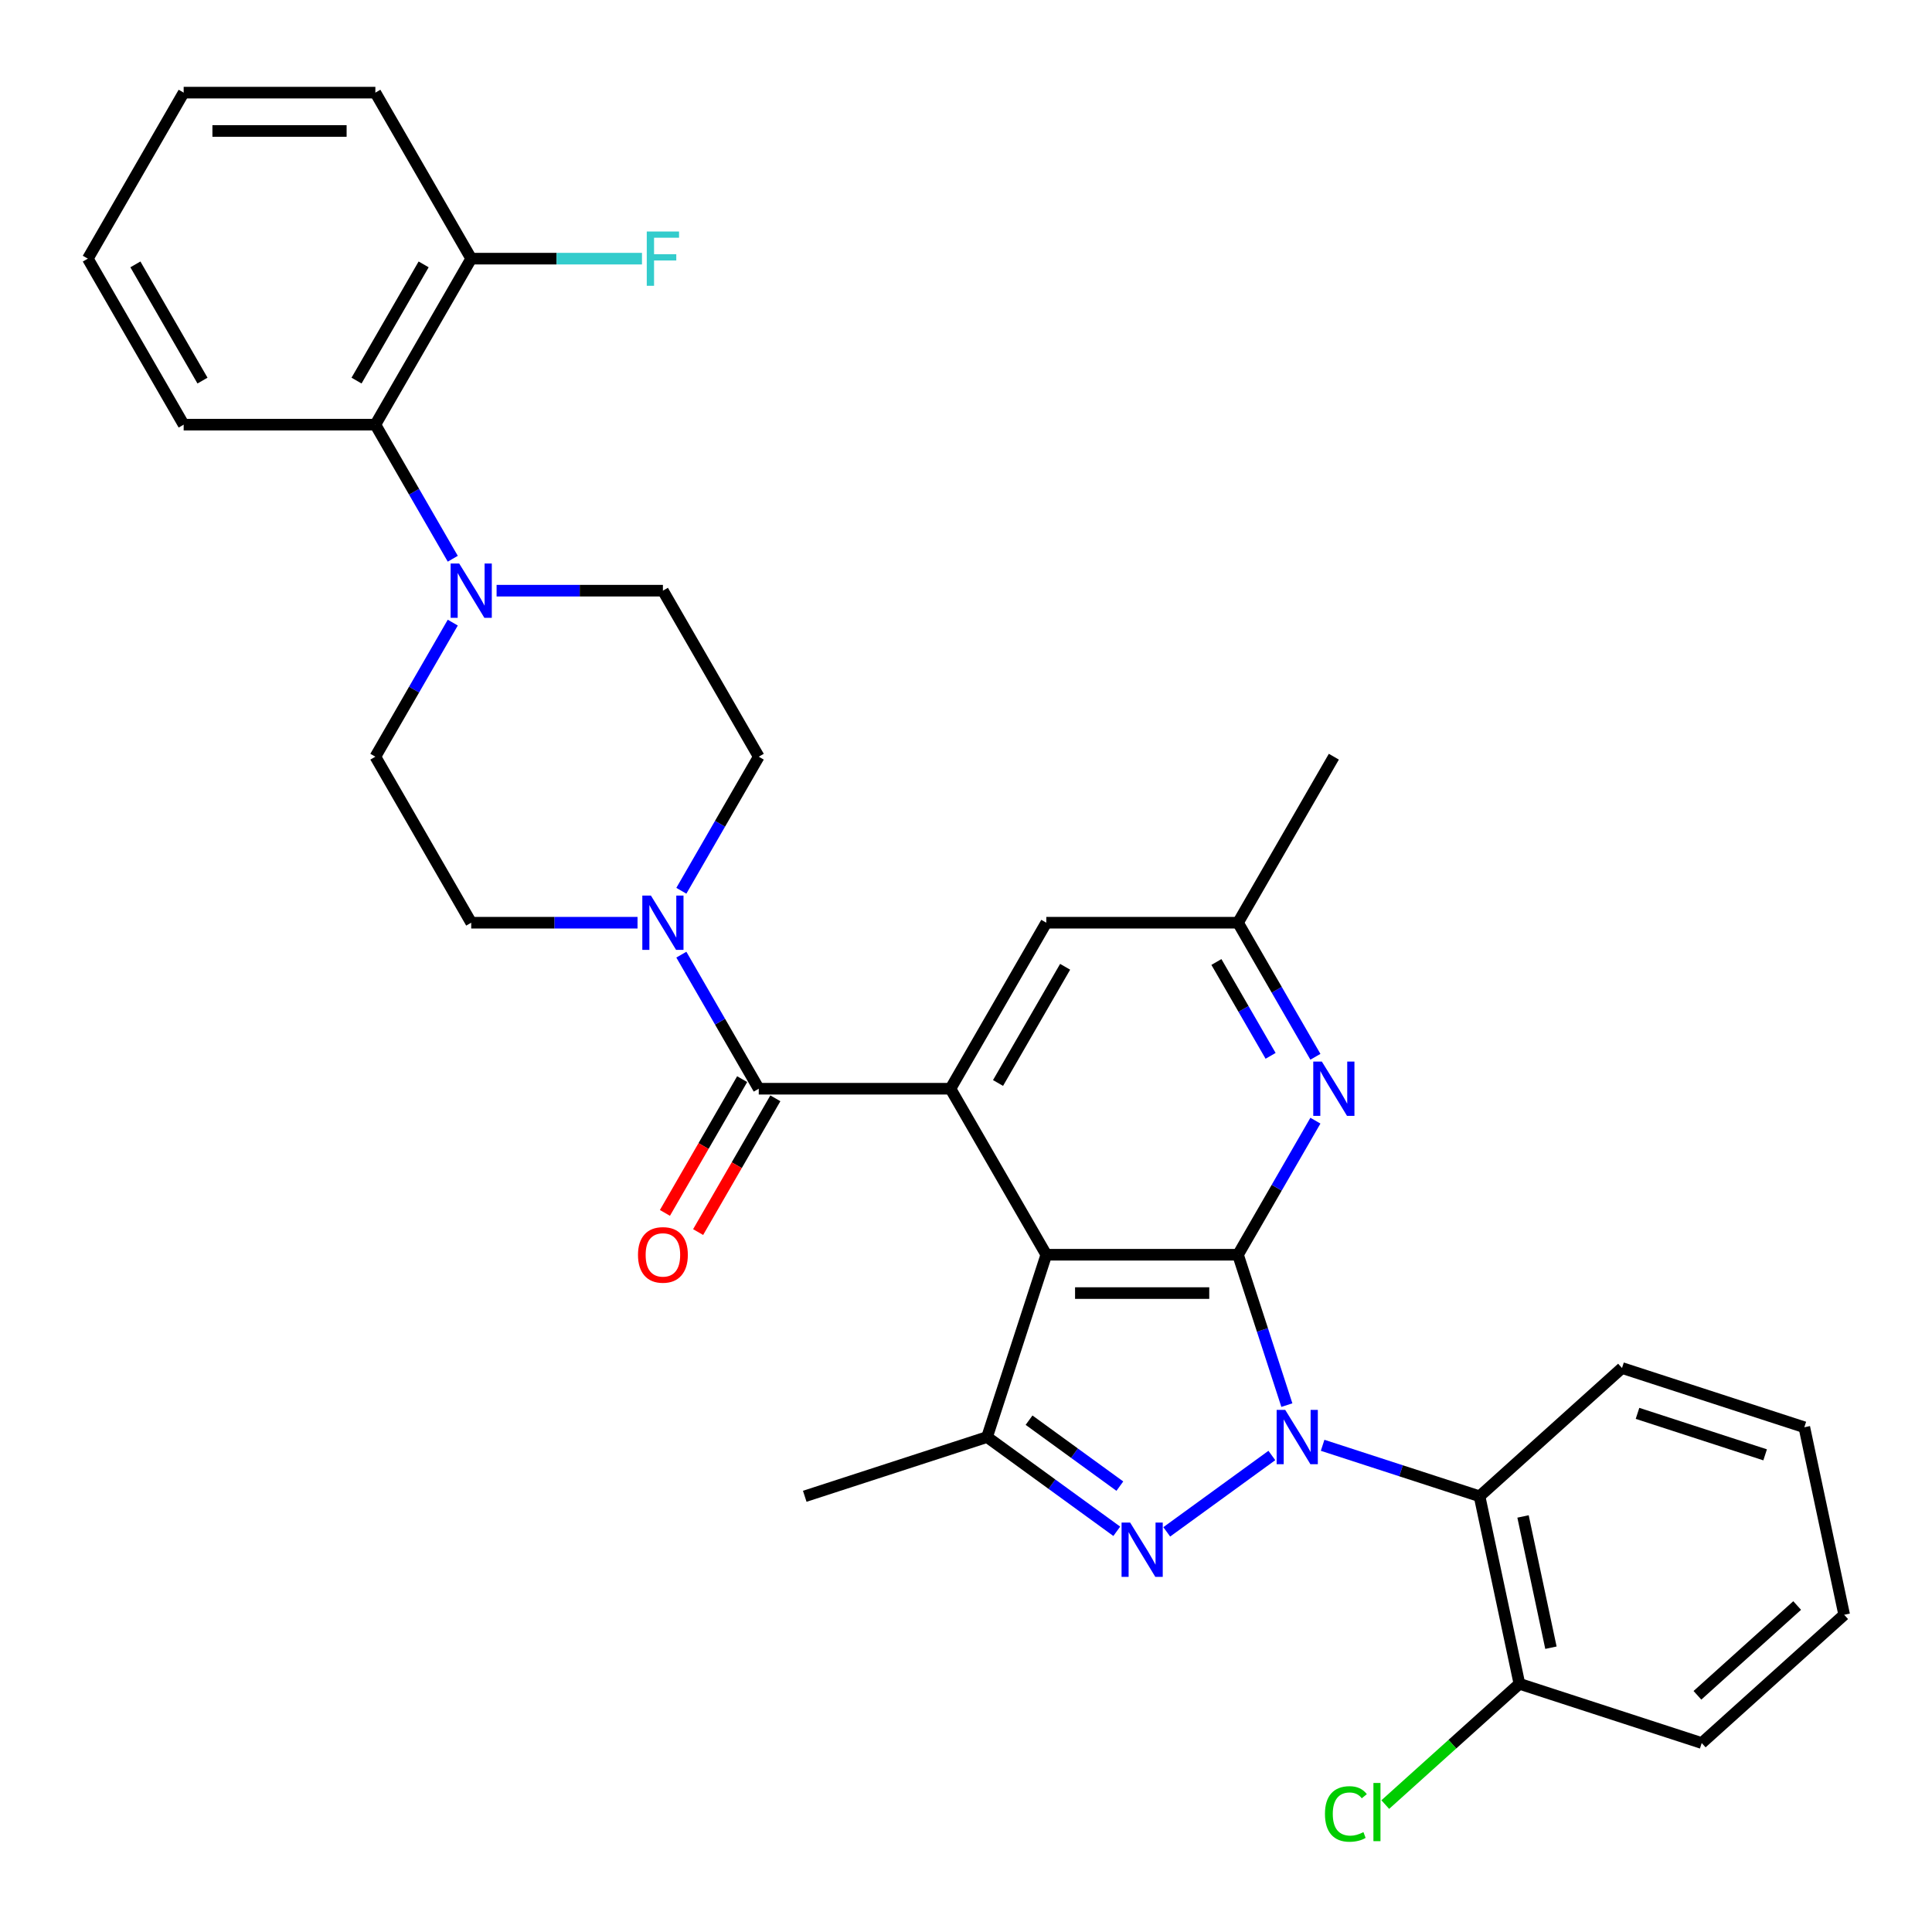<?xml version='1.0' encoding='iso-8859-1'?>
<svg version='1.1' baseProfile='full'
              xmlns='http://www.w3.org/2000/svg'
                      xmlns:rdkit='http://www.rdkit.org/xml'
                      xmlns:xlink='http://www.w3.org/1999/xlink'
                  xml:space='preserve'
width='1000px' height='1000px' viewBox='0 0 1000 1000'>
<!-- END OF HEADER -->
<rect style='opacity:1.0;fill:#FFFFFF;stroke:none' width='1000' height='1000' x='0' y='0'> </rect>
<path class='bond-0' d='M 666.077,727.286 L 653.432,688.368' style='fill:none;fill-rule:evenodd;stroke:#0000FF;stroke-width:6px;stroke-linecap:butt;stroke-linejoin:miter;stroke-opacity:1' />
<path class='bond-0' d='M 653.432,688.368 L 640.787,649.451' style='fill:none;fill-rule:evenodd;stroke:#000000;stroke-width:6px;stroke-linecap:butt;stroke-linejoin:miter;stroke-opacity:1' />
<path class='bond-1' d='M 658.311,753.361 L 603.907,792.888' style='fill:none;fill-rule:evenodd;stroke:#0000FF;stroke-width:6px;stroke-linecap:butt;stroke-linejoin:miter;stroke-opacity:1' />
<path class='bond-6' d='M 684.585,748.085 L 725.2,761.281' style='fill:none;fill-rule:evenodd;stroke:#0000FF;stroke-width:6px;stroke-linecap:butt;stroke-linejoin:miter;stroke-opacity:1' />
<path class='bond-6' d='M 725.2,761.281 L 765.814,774.478' style='fill:none;fill-rule:evenodd;stroke:#000000;stroke-width:6px;stroke-linecap:butt;stroke-linejoin:miter;stroke-opacity:1' />
<path class='bond-2' d='M 640.787,649.451 L 541.565,649.451' style='fill:none;fill-rule:evenodd;stroke:#000000;stroke-width:6px;stroke-linecap:butt;stroke-linejoin:miter;stroke-opacity:1' />
<path class='bond-2' d='M 625.904,669.295 L 556.448,669.295' style='fill:none;fill-rule:evenodd;stroke:#000000;stroke-width:6px;stroke-linecap:butt;stroke-linejoin:miter;stroke-opacity:1' />
<path class='bond-7' d='M 640.787,649.451 L 660.82,614.751' style='fill:none;fill-rule:evenodd;stroke:#000000;stroke-width:6px;stroke-linecap:butt;stroke-linejoin:miter;stroke-opacity:1' />
<path class='bond-7' d='M 660.82,614.751 L 680.854,580.052' style='fill:none;fill-rule:evenodd;stroke:#0000FF;stroke-width:6px;stroke-linecap:butt;stroke-linejoin:miter;stroke-opacity:1' />
<path class='bond-4' d='M 578.039,792.593 L 544.471,768.205' style='fill:none;fill-rule:evenodd;stroke:#0000FF;stroke-width:6px;stroke-linecap:butt;stroke-linejoin:miter;stroke-opacity:1' />
<path class='bond-4' d='M 544.471,768.205 L 510.903,743.816' style='fill:none;fill-rule:evenodd;stroke:#000000;stroke-width:6px;stroke-linecap:butt;stroke-linejoin:miter;stroke-opacity:1' />
<path class='bond-4' d='M 579.633,769.222 L 556.135,752.15' style='fill:none;fill-rule:evenodd;stroke:#0000FF;stroke-width:6px;stroke-linecap:butt;stroke-linejoin:miter;stroke-opacity:1' />
<path class='bond-4' d='M 556.135,752.15 L 532.638,735.078' style='fill:none;fill-rule:evenodd;stroke:#000000;stroke-width:6px;stroke-linecap:butt;stroke-linejoin:miter;stroke-opacity:1' />
<path class='bond-3' d='M 541.565,649.451 L 491.954,563.522' style='fill:none;fill-rule:evenodd;stroke:#000000;stroke-width:6px;stroke-linecap:butt;stroke-linejoin:miter;stroke-opacity:1' />
<path class='bond-32' d='M 541.565,649.451 L 510.903,743.816' style='fill:none;fill-rule:evenodd;stroke:#000000;stroke-width:6px;stroke-linecap:butt;stroke-linejoin:miter;stroke-opacity:1' />
<path class='bond-5' d='M 491.954,563.522 L 392.732,563.522' style='fill:none;fill-rule:evenodd;stroke:#000000;stroke-width:6px;stroke-linecap:butt;stroke-linejoin:miter;stroke-opacity:1' />
<path class='bond-34' d='M 491.954,563.522 L 541.565,477.593' style='fill:none;fill-rule:evenodd;stroke:#000000;stroke-width:6px;stroke-linecap:butt;stroke-linejoin:miter;stroke-opacity:1' />
<path class='bond-34' d='M 516.581,560.555 L 551.309,500.404' style='fill:none;fill-rule:evenodd;stroke:#000000;stroke-width:6px;stroke-linecap:butt;stroke-linejoin:miter;stroke-opacity:1' />
<path class='bond-22' d='M 510.903,743.816 L 416.538,774.478' style='fill:none;fill-rule:evenodd;stroke:#000000;stroke-width:6px;stroke-linecap:butt;stroke-linejoin:miter;stroke-opacity:1' />
<path class='bond-8' d='M 392.732,563.522 L 372.698,528.822' style='fill:none;fill-rule:evenodd;stroke:#000000;stroke-width:6px;stroke-linecap:butt;stroke-linejoin:miter;stroke-opacity:1' />
<path class='bond-8' d='M 372.698,528.822 L 352.665,494.123' style='fill:none;fill-rule:evenodd;stroke:#0000FF;stroke-width:6px;stroke-linecap:butt;stroke-linejoin:miter;stroke-opacity:1' />
<path class='bond-13' d='M 384.139,558.561 L 364.151,593.18' style='fill:none;fill-rule:evenodd;stroke:#000000;stroke-width:6px;stroke-linecap:butt;stroke-linejoin:miter;stroke-opacity:1' />
<path class='bond-13' d='M 364.151,593.18 L 344.163,627.8' style='fill:none;fill-rule:evenodd;stroke:#FF0000;stroke-width:6px;stroke-linecap:butt;stroke-linejoin:miter;stroke-opacity:1' />
<path class='bond-13' d='M 401.325,568.483 L 381.337,603.103' style='fill:none;fill-rule:evenodd;stroke:#000000;stroke-width:6px;stroke-linecap:butt;stroke-linejoin:miter;stroke-opacity:1' />
<path class='bond-13' d='M 381.337,603.103 L 361.349,637.722' style='fill:none;fill-rule:evenodd;stroke:#FF0000;stroke-width:6px;stroke-linecap:butt;stroke-linejoin:miter;stroke-opacity:1' />
<path class='bond-14' d='M 765.814,774.478 L 786.443,871.531' style='fill:none;fill-rule:evenodd;stroke:#000000;stroke-width:6px;stroke-linecap:butt;stroke-linejoin:miter;stroke-opacity:1' />
<path class='bond-14' d='M 788.319,784.91 L 802.76,852.847' style='fill:none;fill-rule:evenodd;stroke:#000000;stroke-width:6px;stroke-linecap:butt;stroke-linejoin:miter;stroke-opacity:1' />
<path class='bond-23' d='M 765.814,774.478 L 839.55,708.085' style='fill:none;fill-rule:evenodd;stroke:#000000;stroke-width:6px;stroke-linecap:butt;stroke-linejoin:miter;stroke-opacity:1' />
<path class='bond-12' d='M 680.854,546.991 L 660.82,512.292' style='fill:none;fill-rule:evenodd;stroke:#0000FF;stroke-width:6px;stroke-linecap:butt;stroke-linejoin:miter;stroke-opacity:1' />
<path class='bond-12' d='M 660.82,512.292 L 640.787,477.593' style='fill:none;fill-rule:evenodd;stroke:#000000;stroke-width:6px;stroke-linecap:butt;stroke-linejoin:miter;stroke-opacity:1' />
<path class='bond-12' d='M 657.658,546.504 L 643.635,522.214' style='fill:none;fill-rule:evenodd;stroke:#0000FF;stroke-width:6px;stroke-linecap:butt;stroke-linejoin:miter;stroke-opacity:1' />
<path class='bond-12' d='M 643.635,522.214 L 629.611,497.925' style='fill:none;fill-rule:evenodd;stroke:#000000;stroke-width:6px;stroke-linecap:butt;stroke-linejoin:miter;stroke-opacity:1' />
<path class='bond-15' d='M 352.665,461.062 L 372.698,426.363' style='fill:none;fill-rule:evenodd;stroke:#0000FF;stroke-width:6px;stroke-linecap:butt;stroke-linejoin:miter;stroke-opacity:1' />
<path class='bond-15' d='M 372.698,426.363 L 392.732,391.664' style='fill:none;fill-rule:evenodd;stroke:#000000;stroke-width:6px;stroke-linecap:butt;stroke-linejoin:miter;stroke-opacity:1' />
<path class='bond-16' d='M 329.984,477.593 L 286.941,477.593' style='fill:none;fill-rule:evenodd;stroke:#0000FF;stroke-width:6px;stroke-linecap:butt;stroke-linejoin:miter;stroke-opacity:1' />
<path class='bond-16' d='M 286.941,477.593 L 243.899,477.593' style='fill:none;fill-rule:evenodd;stroke:#000000;stroke-width:6px;stroke-linecap:butt;stroke-linejoin:miter;stroke-opacity:1' />
<path class='bond-9' d='M 234.355,322.266 L 214.321,356.965' style='fill:none;fill-rule:evenodd;stroke:#0000FF;stroke-width:6px;stroke-linecap:butt;stroke-linejoin:miter;stroke-opacity:1' />
<path class='bond-9' d='M 214.321,356.965 L 194.288,391.664' style='fill:none;fill-rule:evenodd;stroke:#000000;stroke-width:6px;stroke-linecap:butt;stroke-linejoin:miter;stroke-opacity:1' />
<path class='bond-10' d='M 234.355,289.205 L 214.321,254.506' style='fill:none;fill-rule:evenodd;stroke:#0000FF;stroke-width:6px;stroke-linecap:butt;stroke-linejoin:miter;stroke-opacity:1' />
<path class='bond-10' d='M 214.321,254.506 L 194.288,219.806' style='fill:none;fill-rule:evenodd;stroke:#000000;stroke-width:6px;stroke-linecap:butt;stroke-linejoin:miter;stroke-opacity:1' />
<path class='bond-35' d='M 257.036,305.735 L 300.078,305.735' style='fill:none;fill-rule:evenodd;stroke:#0000FF;stroke-width:6px;stroke-linecap:butt;stroke-linejoin:miter;stroke-opacity:1' />
<path class='bond-35' d='M 300.078,305.735 L 343.121,305.735' style='fill:none;fill-rule:evenodd;stroke:#000000;stroke-width:6px;stroke-linecap:butt;stroke-linejoin:miter;stroke-opacity:1' />
<path class='bond-19' d='M 194.288,219.806 L 243.899,133.878' style='fill:none;fill-rule:evenodd;stroke:#000000;stroke-width:6px;stroke-linecap:butt;stroke-linejoin:miter;stroke-opacity:1' />
<path class='bond-19' d='M 184.544,196.995 L 219.271,136.845' style='fill:none;fill-rule:evenodd;stroke:#000000;stroke-width:6px;stroke-linecap:butt;stroke-linejoin:miter;stroke-opacity:1' />
<path class='bond-24' d='M 194.288,219.806 L 95.066,219.806' style='fill:none;fill-rule:evenodd;stroke:#000000;stroke-width:6px;stroke-linecap:butt;stroke-linejoin:miter;stroke-opacity:1' />
<path class='bond-11' d='M 541.565,477.593 L 640.787,477.593' style='fill:none;fill-rule:evenodd;stroke:#000000;stroke-width:6px;stroke-linecap:butt;stroke-linejoin:miter;stroke-opacity:1' />
<path class='bond-25' d='M 640.787,477.593 L 690.398,391.664' style='fill:none;fill-rule:evenodd;stroke:#000000;stroke-width:6px;stroke-linecap:butt;stroke-linejoin:miter;stroke-opacity:1' />
<path class='bond-20' d='M 786.443,871.531 L 751.728,902.789' style='fill:none;fill-rule:evenodd;stroke:#000000;stroke-width:6px;stroke-linecap:butt;stroke-linejoin:miter;stroke-opacity:1' />
<path class='bond-20' d='M 751.728,902.789 L 717.013,934.047' style='fill:none;fill-rule:evenodd;stroke:#00CC00;stroke-width:6px;stroke-linecap:butt;stroke-linejoin:miter;stroke-opacity:1' />
<path class='bond-26' d='M 786.443,871.531 L 880.809,902.193' style='fill:none;fill-rule:evenodd;stroke:#000000;stroke-width:6px;stroke-linecap:butt;stroke-linejoin:miter;stroke-opacity:1' />
<path class='bond-17' d='M 392.732,391.664 L 343.121,305.735' style='fill:none;fill-rule:evenodd;stroke:#000000;stroke-width:6px;stroke-linecap:butt;stroke-linejoin:miter;stroke-opacity:1' />
<path class='bond-18' d='M 243.899,477.593 L 194.288,391.664' style='fill:none;fill-rule:evenodd;stroke:#000000;stroke-width:6px;stroke-linecap:butt;stroke-linejoin:miter;stroke-opacity:1' />
<path class='bond-21' d='M 243.899,133.878 L 288.092,133.878' style='fill:none;fill-rule:evenodd;stroke:#000000;stroke-width:6px;stroke-linecap:butt;stroke-linejoin:miter;stroke-opacity:1' />
<path class='bond-21' d='M 288.092,133.878 L 332.286,133.878' style='fill:none;fill-rule:evenodd;stroke:#33CCCC;stroke-width:6px;stroke-linecap:butt;stroke-linejoin:miter;stroke-opacity:1' />
<path class='bond-27' d='M 243.899,133.878 L 194.288,47.949' style='fill:none;fill-rule:evenodd;stroke:#000000;stroke-width:6px;stroke-linecap:butt;stroke-linejoin:miter;stroke-opacity:1' />
<path class='bond-28' d='M 839.55,708.085 L 933.916,738.746' style='fill:none;fill-rule:evenodd;stroke:#000000;stroke-width:6px;stroke-linecap:butt;stroke-linejoin:miter;stroke-opacity:1' />
<path class='bond-28' d='M 847.573,731.557 L 913.629,753.02' style='fill:none;fill-rule:evenodd;stroke:#000000;stroke-width:6px;stroke-linecap:butt;stroke-linejoin:miter;stroke-opacity:1' />
<path class='bond-29' d='M 95.066,219.806 L 45.455,133.878' style='fill:none;fill-rule:evenodd;stroke:#000000;stroke-width:6px;stroke-linecap:butt;stroke-linejoin:miter;stroke-opacity:1' />
<path class='bond-29' d='M 104.81,196.995 L 70.082,136.845' style='fill:none;fill-rule:evenodd;stroke:#000000;stroke-width:6px;stroke-linecap:butt;stroke-linejoin:miter;stroke-opacity:1' />
<path class='bond-33' d='M 880.809,902.193 L 954.545,835.8' style='fill:none;fill-rule:evenodd;stroke:#000000;stroke-width:6px;stroke-linecap:butt;stroke-linejoin:miter;stroke-opacity:1' />
<path class='bond-33' d='M 878.591,877.487 L 930.207,831.012' style='fill:none;fill-rule:evenodd;stroke:#000000;stroke-width:6px;stroke-linecap:butt;stroke-linejoin:miter;stroke-opacity:1' />
<path class='bond-36' d='M 194.288,47.949 L 95.066,47.949' style='fill:none;fill-rule:evenodd;stroke:#000000;stroke-width:6px;stroke-linecap:butt;stroke-linejoin:miter;stroke-opacity:1' />
<path class='bond-36' d='M 179.404,67.793 L 109.949,67.793' style='fill:none;fill-rule:evenodd;stroke:#000000;stroke-width:6px;stroke-linecap:butt;stroke-linejoin:miter;stroke-opacity:1' />
<path class='bond-30' d='M 933.916,738.746 L 954.545,835.8' style='fill:none;fill-rule:evenodd;stroke:#000000;stroke-width:6px;stroke-linecap:butt;stroke-linejoin:miter;stroke-opacity:1' />
<path class='bond-31' d='M 45.455,133.878 L 95.066,47.949' style='fill:none;fill-rule:evenodd;stroke:#000000;stroke-width:6px;stroke-linecap:butt;stroke-linejoin:miter;stroke-opacity:1' />
<path  class='atom-0' d='M 665.237 729.766
L 674.445 744.65
Q 675.357 746.118, 676.826 748.777
Q 678.294 751.437, 678.374 751.595
L 678.374 729.766
L 682.105 729.766
L 682.105 757.866
L 678.255 757.866
L 668.372 741.594
Q 667.221 739.689, 665.991 737.506
Q 664.8 735.323, 664.443 734.648
L 664.443 757.866
L 660.792 757.866
L 660.792 729.766
L 665.237 729.766
' fill='#0000FF'/>
<path  class='atom-2' d='M 584.965 788.088
L 594.172 802.971
Q 595.085 804.439, 596.554 807.099
Q 598.022 809.758, 598.102 809.917
L 598.102 788.088
L 601.832 788.088
L 601.832 816.187
L 597.982 816.187
L 588.1 799.915
Q 586.949 798.01, 585.719 795.827
Q 584.528 793.644, 584.171 792.969
L 584.171 816.187
L 580.519 816.187
L 580.519 788.088
L 584.965 788.088
' fill='#0000FF'/>
<path  class='atom-8' d='M 684.187 549.472
L 693.394 564.355
Q 694.307 565.824, 695.776 568.483
Q 697.244 571.142, 697.324 571.301
L 697.324 549.472
L 701.054 549.472
L 701.054 577.572
L 697.204 577.572
L 687.322 561.299
Q 686.171 559.394, 684.941 557.211
Q 683.75 555.028, 683.393 554.354
L 683.393 577.572
L 679.741 577.572
L 679.741 549.472
L 684.187 549.472
' fill='#0000FF'/>
<path  class='atom-9' d='M 336.909 463.543
L 346.117 478.426
Q 347.03 479.895, 348.499 482.554
Q 349.967 485.213, 350.046 485.372
L 350.046 463.543
L 353.777 463.543
L 353.777 491.643
L 349.927 491.643
L 340.045 475.37
Q 338.894 473.465, 337.663 471.282
Q 336.473 469.099, 336.116 468.425
L 336.116 491.643
L 332.464 491.643
L 332.464 463.543
L 336.909 463.543
' fill='#0000FF'/>
<path  class='atom-10' d='M 237.687 291.685
L 246.895 306.569
Q 247.808 308.037, 249.276 310.696
Q 250.745 313.356, 250.824 313.514
L 250.824 291.685
L 254.555 291.685
L 254.555 319.785
L 250.705 319.785
L 240.823 303.513
Q 239.672 301.608, 238.441 299.425
Q 237.251 297.242, 236.894 296.567
L 236.894 319.785
L 233.242 319.785
L 233.242 291.685
L 237.687 291.685
' fill='#0000FF'/>
<path  class='atom-14' d='M 330.222 649.53
Q 330.222 642.783, 333.556 639.012
Q 336.89 635.242, 343.121 635.242
Q 349.352 635.242, 352.686 639.012
Q 356.02 642.783, 356.02 649.53
Q 356.02 656.356, 352.646 660.246
Q 349.272 664.096, 343.121 664.096
Q 336.929 664.096, 333.556 660.246
Q 330.222 656.396, 330.222 649.53
M 343.121 660.921
Q 347.407 660.921, 349.709 658.063
Q 352.051 655.166, 352.051 649.53
Q 352.051 644.013, 349.709 641.235
Q 347.407 638.417, 343.121 638.417
Q 338.834 638.417, 336.493 641.195
Q 334.191 643.973, 334.191 649.53
Q 334.191 655.205, 336.493 658.063
Q 338.834 660.921, 343.121 660.921
' fill='#FF0000'/>
<path  class='atom-21' d='M 685.798 938.896
Q 685.798 931.911, 689.052 928.26
Q 692.347 924.569, 698.578 924.569
Q 704.372 924.569, 707.468 928.657
L 704.849 930.8
Q 702.586 927.823, 698.578 927.823
Q 694.331 927.823, 692.069 930.681
Q 689.846 933.499, 689.846 938.896
Q 689.846 944.453, 692.148 947.31
Q 694.49 950.168, 699.014 950.168
Q 702.11 950.168, 705.722 948.303
L 706.833 951.279
Q 705.365 952.232, 703.142 952.787
Q 700.919 953.343, 698.459 953.343
Q 692.347 953.343, 689.052 949.612
Q 685.798 945.882, 685.798 938.896
' fill='#00CC00'/>
<path  class='atom-21' d='M 710.881 922.862
L 714.533 922.862
L 714.533 952.986
L 710.881 952.986
L 710.881 922.862
' fill='#00CC00'/>
<path  class='atom-22' d='M 334.766 119.828
L 351.475 119.828
L 351.475 123.043
L 338.537 123.043
L 338.537 131.576
L 350.046 131.576
L 350.046 134.83
L 338.537 134.83
L 338.537 147.927
L 334.766 147.927
L 334.766 119.828
' fill='#33CCCC'/>
</svg>
